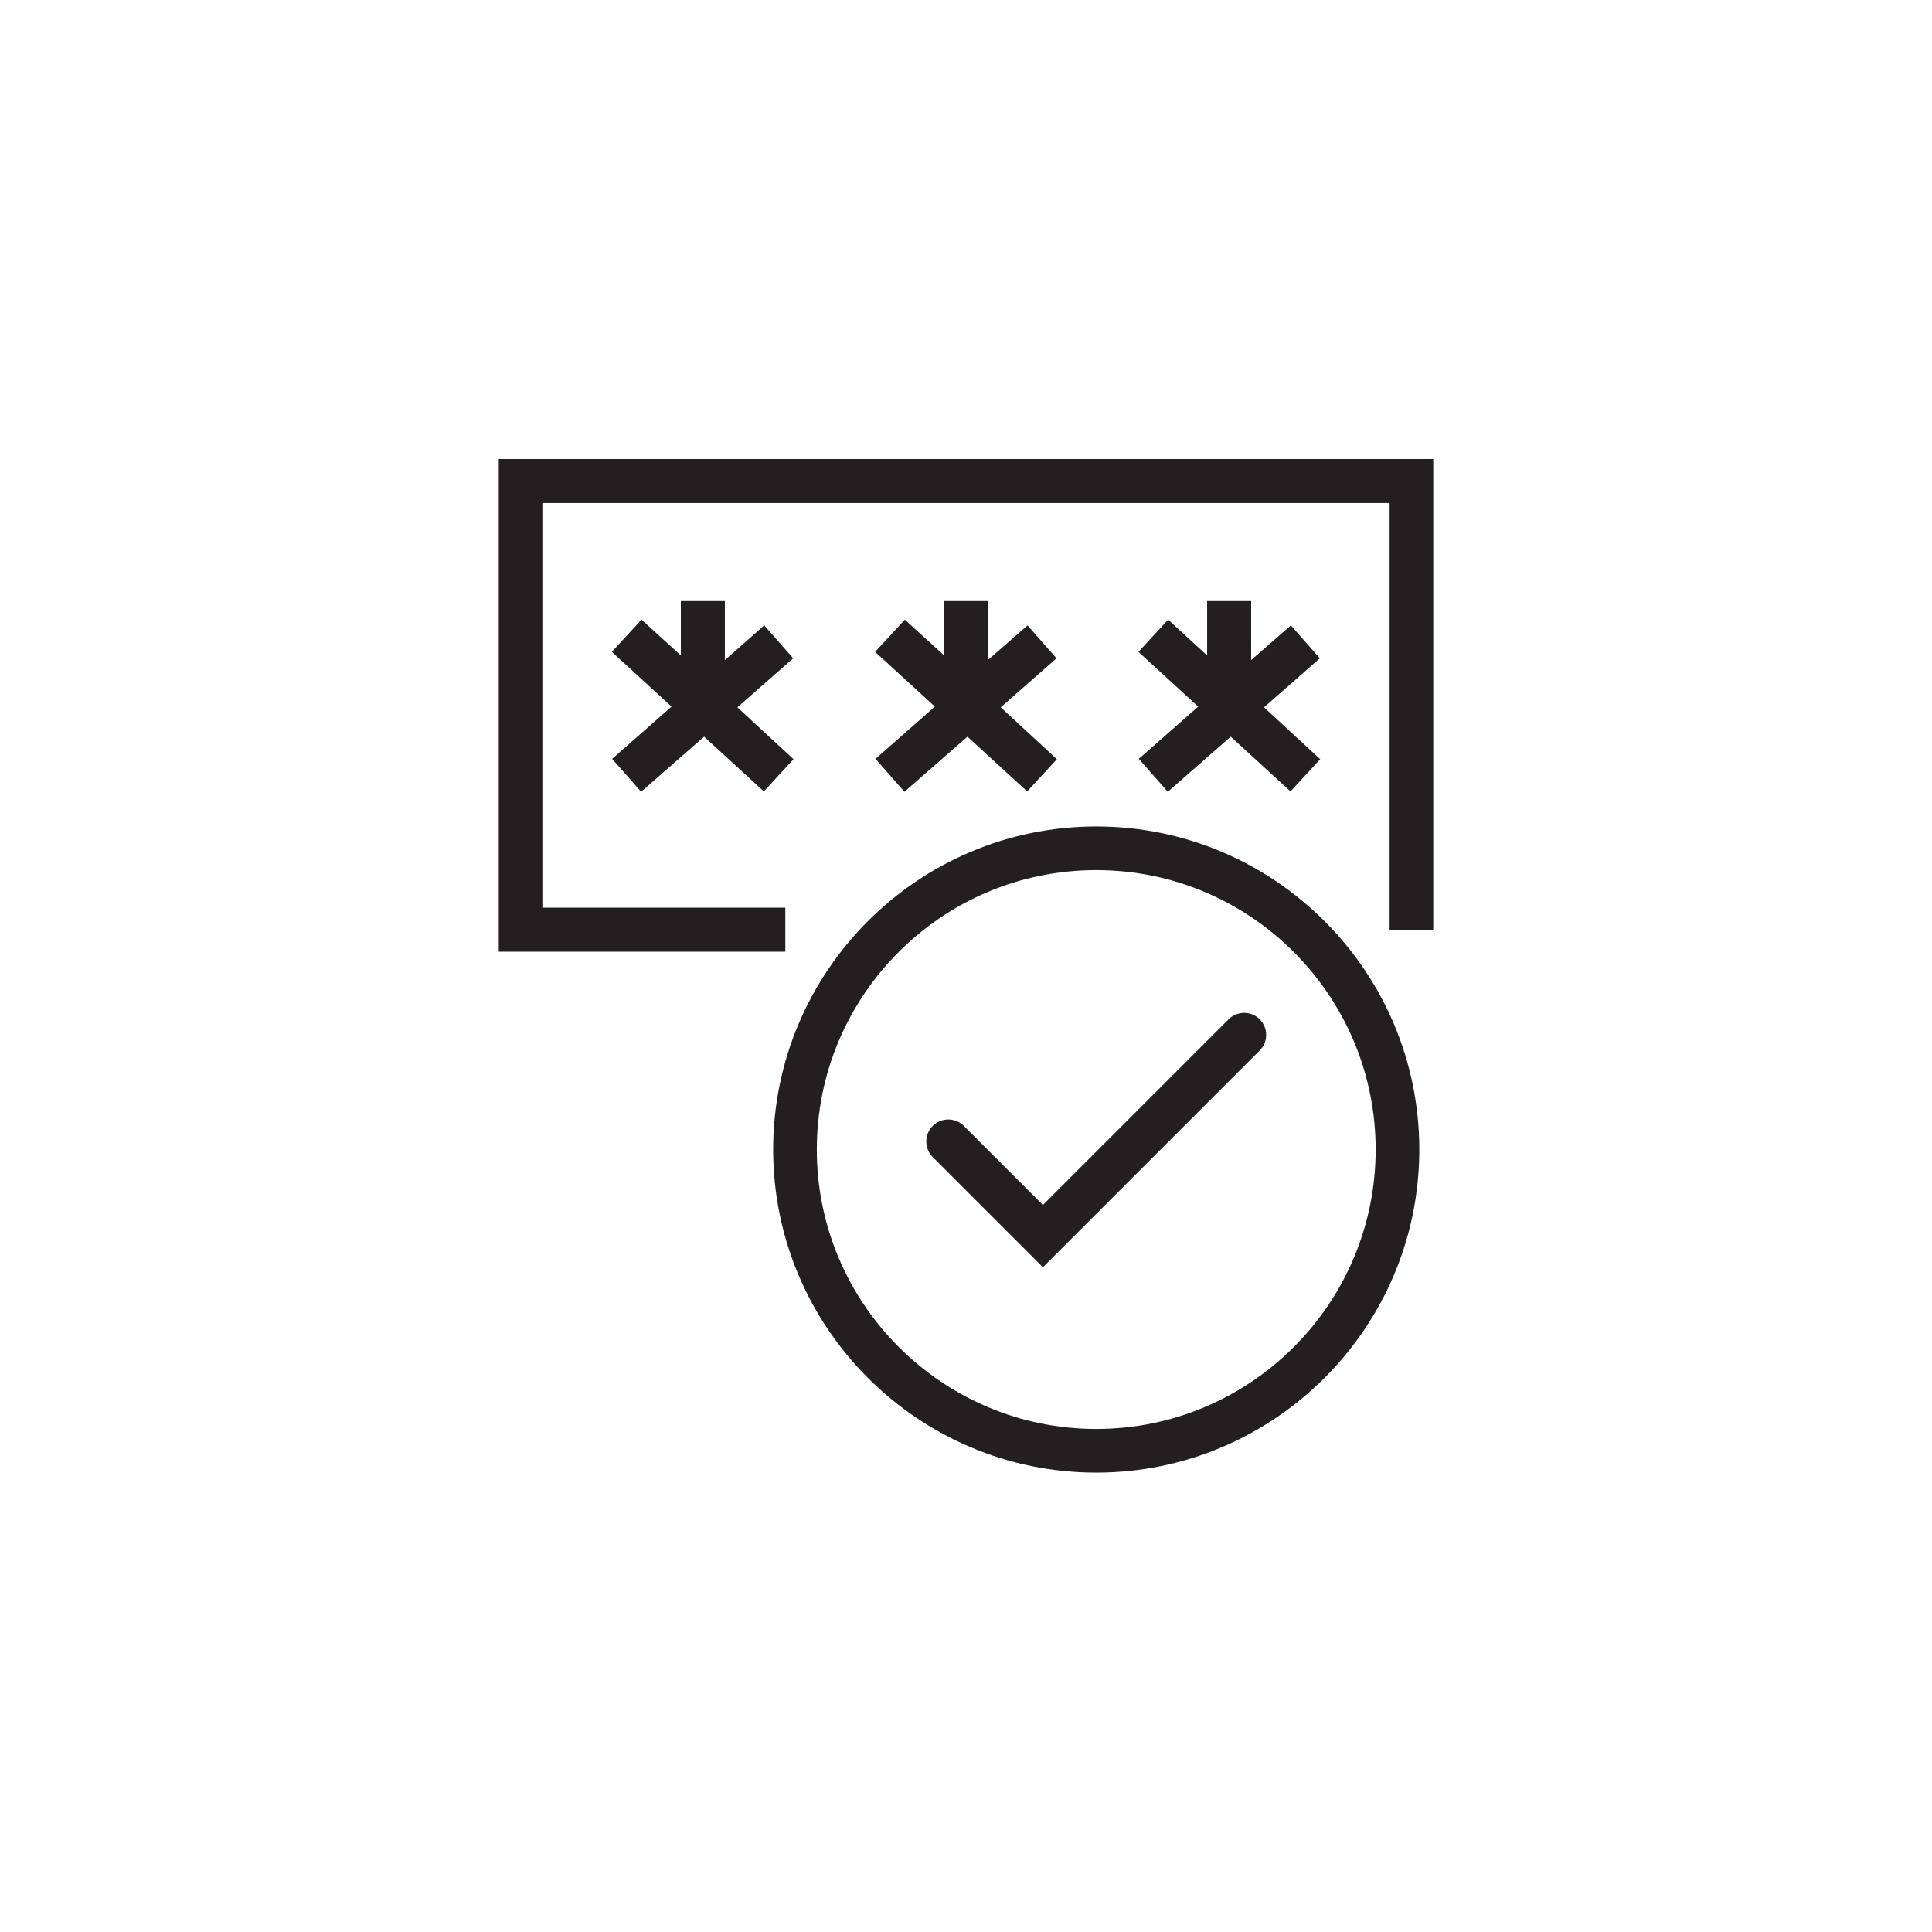 <?xml version="1.0" encoding="UTF-8"?>
<svg id="Layer_1" data-name="Layer 1" xmlns="http://www.w3.org/2000/svg" viewBox="0 0 54 54">
  <defs>
    <style>
      .cls-1 {
        fill: #231f20;
      }
    </style>
  </defs>
  <path class="cls-1" d="M34.34,28.49l-5.19,5.19-2.21-2.21c-.24-.24-.63-.24-.87,0-.24.24-.24.63,0,.87l3.08,3.08,6.06-6.06c.24-.24.24-.63,0-.87-.24-.24-.63-.24-.87,0Z"/>
  <path class="cls-1" d="M30.64,23.1c-4.98,0-9.03,4.05-9.03,9.03s4.05,9.03,9.03,9.03,9.03-4.05,9.03-9.03-4.05-9.03-9.03-9.03ZM30.64,39.94c-4.3,0-7.81-3.5-7.81-7.81s3.5-7.81,7.81-7.81,7.81,3.5,7.81,7.81-3.5,7.81-7.81,7.81Z"/>
  <polygon class="cls-1" points="13.94 12.83 13.94 26.6 21.95 26.6 21.95 25.37 15.16 25.37 15.16 14.06 38.84 14.06 38.84 25.99 40.06 25.99 40.06 12.83 13.94 12.83"/>
  <polygon class="cls-1" points="17.92 22.13 19.68 20.59 21.35 22.12 22.18 21.22 20.61 19.77 22.17 18.4 21.36 17.48 20.26 18.45 20.26 16.8 19.03 16.8 19.03 18.32 17.93 17.32 17.1 18.22 18.77 19.75 17.11 21.21 17.92 22.13"/>
  <polygon class="cls-1" points="26.39 16.8 26.39 18.32 25.29 17.32 24.46 18.22 26.13 19.75 24.47 21.21 25.28 22.13 27.04 20.59 28.71 22.12 29.54 21.22 27.97 19.77 29.53 18.4 28.72 17.48 27.61 18.45 27.61 16.8 26.39 16.8"/>
  <polygon class="cls-1" points="33.74 16.8 33.74 18.32 32.65 17.32 31.82 18.22 33.49 19.75 31.83 21.21 32.64 22.13 34.4 20.59 36.07 22.12 36.9 21.22 35.33 19.77 36.89 18.4 36.08 17.48 34.97 18.45 34.97 16.8 33.74 16.8"/>
</svg>